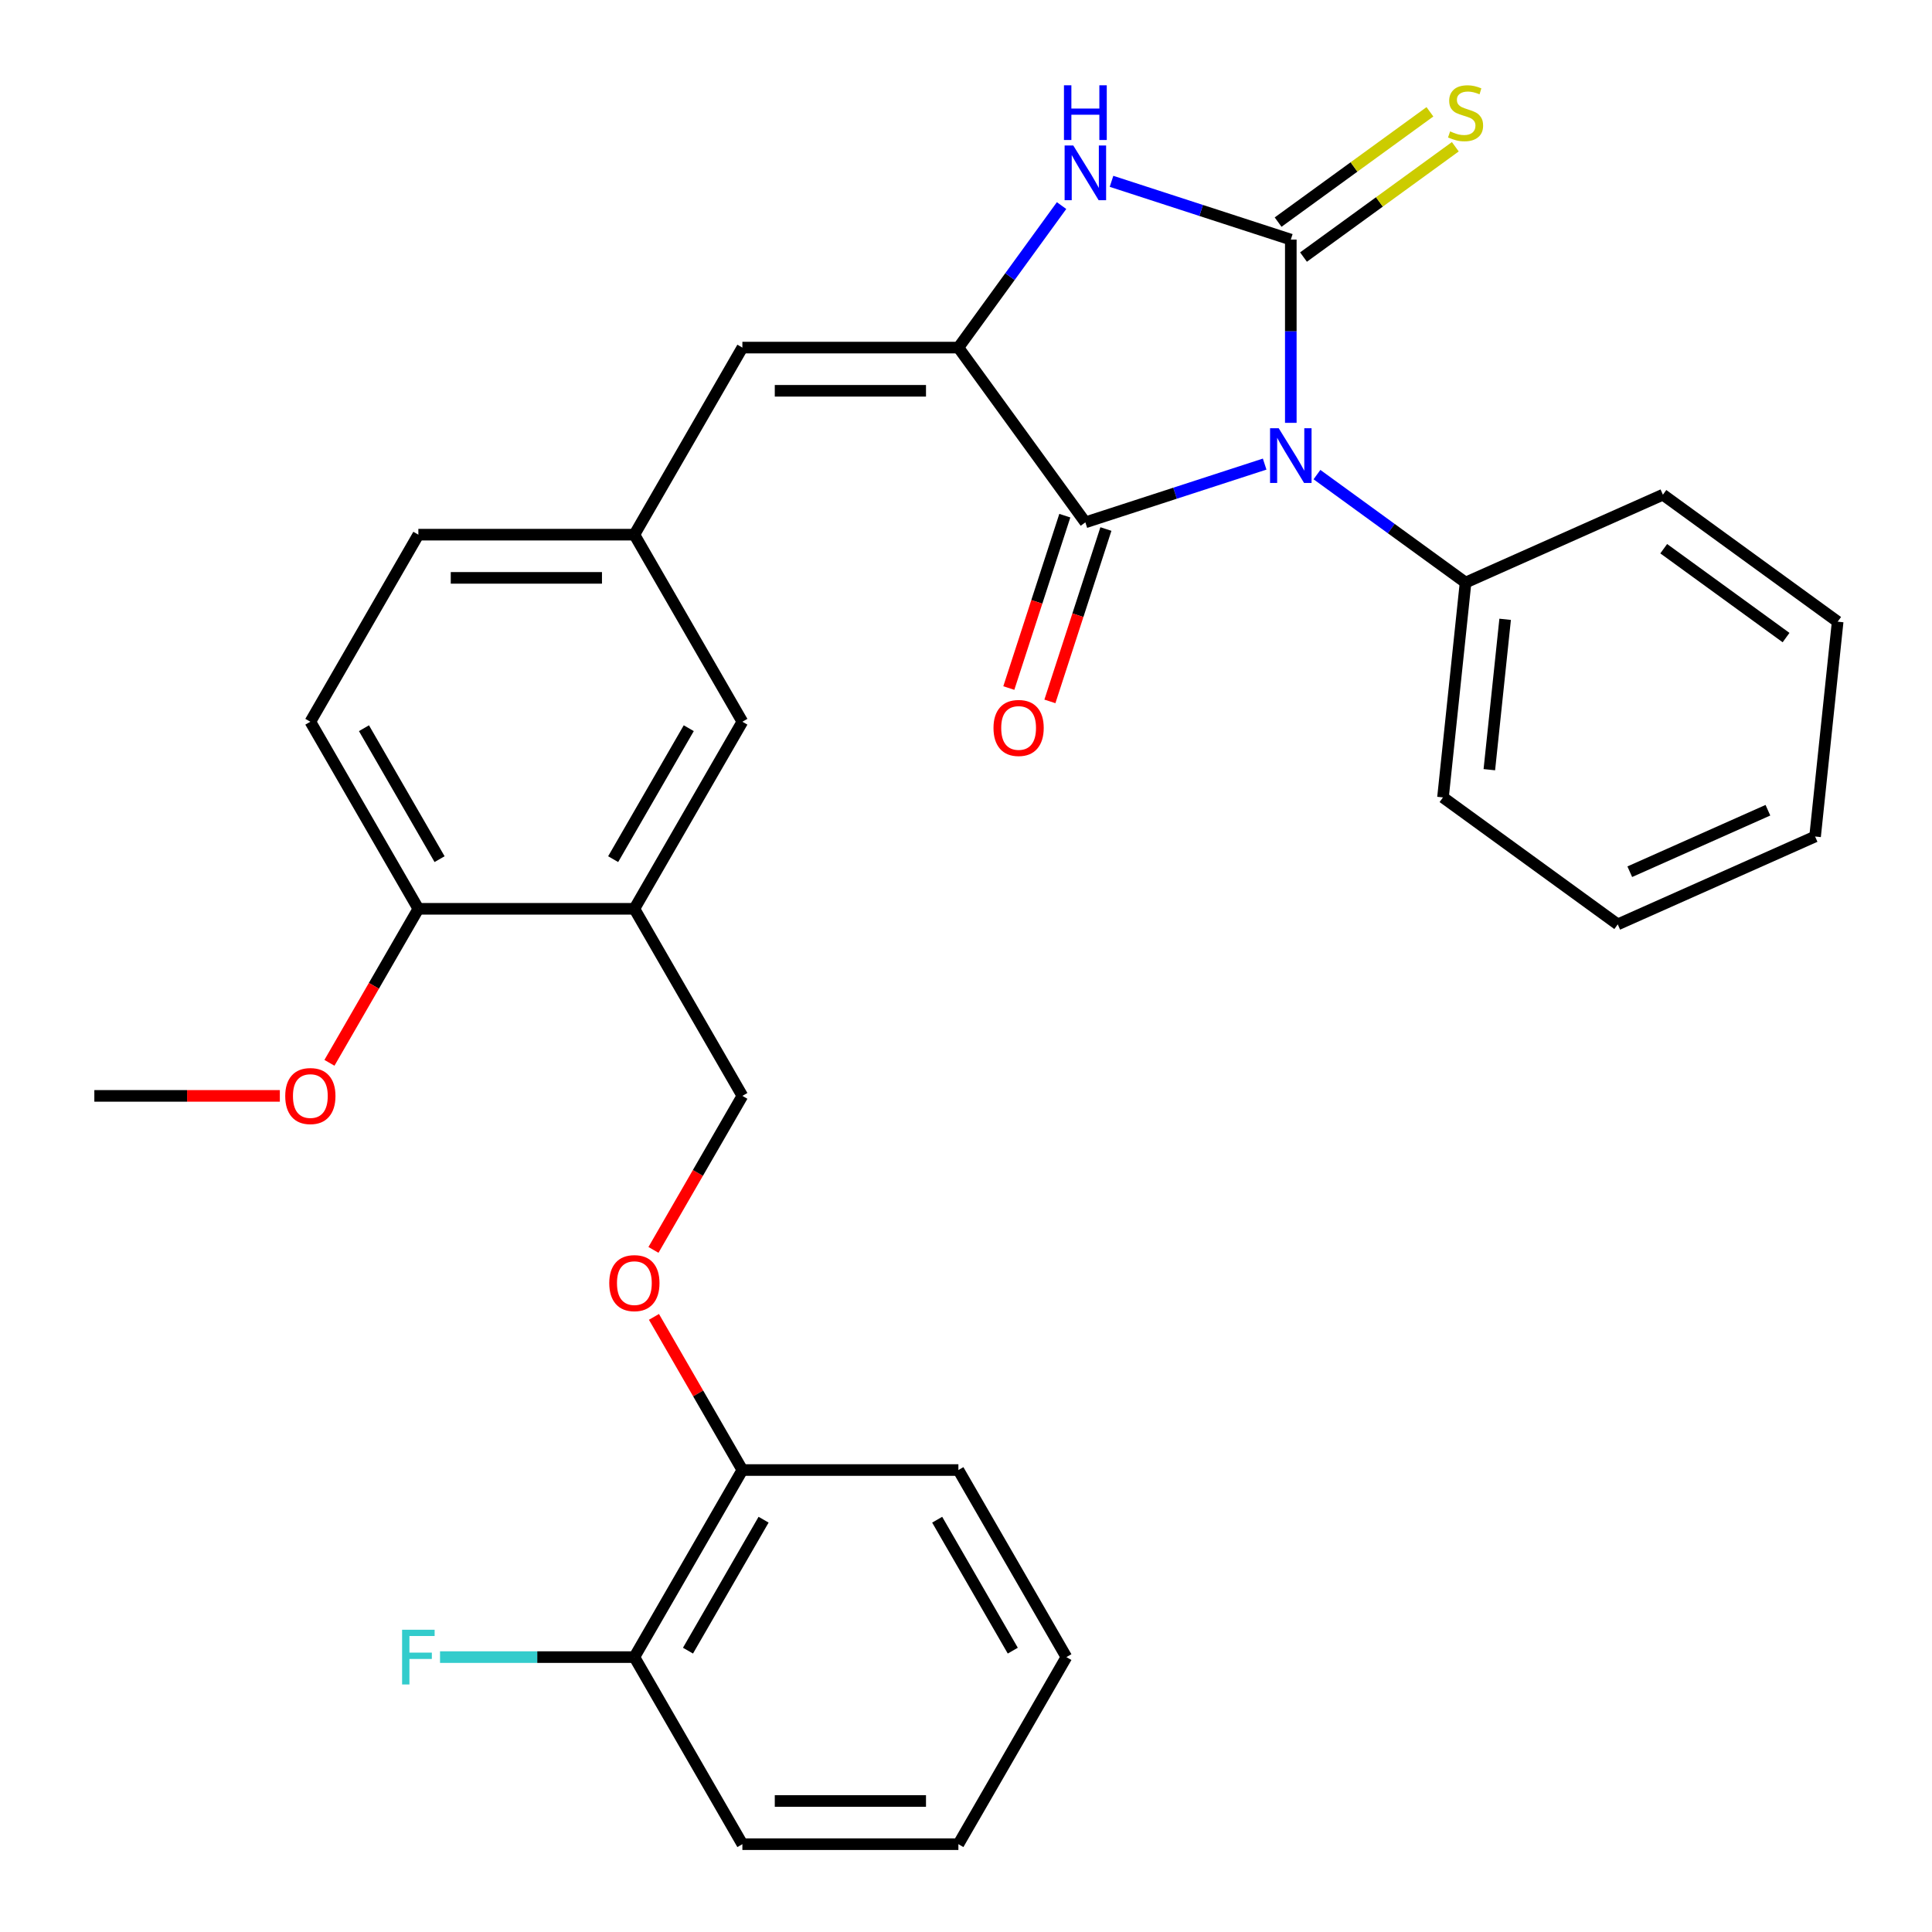 <?xml version='1.0' encoding='iso-8859-1'?>
<svg version='1.1' baseProfile='full'
              xmlns='http://www.w3.org/2000/svg'
                      xmlns:rdkit='http://www.rdkit.org/xml'
                      xmlns:xlink='http://www.w3.org/1999/xlink'
                  xml:space='preserve'
width='1000px' height='1000px' viewBox='0 0 1000 1000'>
<!-- END OF HEADER -->
<rect style='opacity:1.0;fill:#FFFFFF;stroke:none' width='1000' height='1000' x='0' y='0'> </rect>
<path class='bond-0' d='M 668.119,218.862 L 668.119,171.436' style='fill:none;fill-rule:evenodd;stroke:#0000FF;stroke-width:6px;stroke-linecap:butt;stroke-linejoin:miter;stroke-opacity:1' />
<path class='bond-0' d='M 668.119,171.436 L 668.119,124.009' style='fill:none;fill-rule:evenodd;stroke:#000000;stroke-width:6px;stroke-linecap:butt;stroke-linejoin:miter;stroke-opacity:1' />
<path class='bond-1' d='M 654.584,240.215 L 608.183,255.292' style='fill:none;fill-rule:evenodd;stroke:#0000FF;stroke-width:6px;stroke-linecap:butt;stroke-linejoin:miter;stroke-opacity:1' />
<path class='bond-1' d='M 608.183,255.292 L 561.783,270.368' style='fill:none;fill-rule:evenodd;stroke:#000000;stroke-width:6px;stroke-linecap:butt;stroke-linejoin:miter;stroke-opacity:1' />
<path class='bond-7' d='M 681.654,245.651 L 720.114,273.594' style='fill:none;fill-rule:evenodd;stroke:#0000FF;stroke-width:6px;stroke-linecap:butt;stroke-linejoin:miter;stroke-opacity:1' />
<path class='bond-7' d='M 720.114,273.594 L 758.574,301.537' style='fill:none;fill-rule:evenodd;stroke:#000000;stroke-width:6px;stroke-linecap:butt;stroke-linejoin:miter;stroke-opacity:1' />
<path class='bond-3' d='M 668.119,124.009 L 621.718,108.933' style='fill:none;fill-rule:evenodd;stroke:#000000;stroke-width:6px;stroke-linecap:butt;stroke-linejoin:miter;stroke-opacity:1' />
<path class='bond-3' d='M 621.718,108.933 L 575.318,93.856' style='fill:none;fill-rule:evenodd;stroke:#0000FF;stroke-width:6px;stroke-linecap:butt;stroke-linejoin:miter;stroke-opacity:1' />
<path class='bond-6' d='M 674.691,133.054 L 713.981,104.509' style='fill:none;fill-rule:evenodd;stroke:#000000;stroke-width:6px;stroke-linecap:butt;stroke-linejoin:miter;stroke-opacity:1' />
<path class='bond-6' d='M 713.981,104.509 L 753.271,75.963' style='fill:none;fill-rule:evenodd;stroke:#CCCC00;stroke-width:6px;stroke-linecap:butt;stroke-linejoin:miter;stroke-opacity:1' />
<path class='bond-6' d='M 661.547,114.963 L 700.837,86.418' style='fill:none;fill-rule:evenodd;stroke:#000000;stroke-width:6px;stroke-linecap:butt;stroke-linejoin:miter;stroke-opacity:1' />
<path class='bond-6' d='M 700.837,86.418 L 740.127,57.872' style='fill:none;fill-rule:evenodd;stroke:#CCCC00;stroke-width:6px;stroke-linecap:butt;stroke-linejoin:miter;stroke-opacity:1' />
<path class='bond-2' d='M 561.783,270.368 L 496.063,179.913' style='fill:none;fill-rule:evenodd;stroke:#000000;stroke-width:6px;stroke-linecap:butt;stroke-linejoin:miter;stroke-opacity:1' />
<path class='bond-8' d='M 551.149,266.913 L 536.654,311.524' style='fill:none;fill-rule:evenodd;stroke:#000000;stroke-width:6px;stroke-linecap:butt;stroke-linejoin:miter;stroke-opacity:1' />
<path class='bond-8' d='M 536.654,311.524 L 522.159,356.134' style='fill:none;fill-rule:evenodd;stroke:#FF0000;stroke-width:6px;stroke-linecap:butt;stroke-linejoin:miter;stroke-opacity:1' />
<path class='bond-8' d='M 572.416,273.823 L 557.921,318.434' style='fill:none;fill-rule:evenodd;stroke:#000000;stroke-width:6px;stroke-linecap:butt;stroke-linejoin:miter;stroke-opacity:1' />
<path class='bond-8' d='M 557.921,318.434 L 543.427,363.044' style='fill:none;fill-rule:evenodd;stroke:#FF0000;stroke-width:6px;stroke-linecap:butt;stroke-linejoin:miter;stroke-opacity:1' />
<path class='bond-4' d='M 496.063,179.913 L 384.255,179.913' style='fill:none;fill-rule:evenodd;stroke:#000000;stroke-width:6px;stroke-linecap:butt;stroke-linejoin:miter;stroke-opacity:1' />
<path class='bond-4' d='M 479.292,202.275 L 401.026,202.275' style='fill:none;fill-rule:evenodd;stroke:#000000;stroke-width:6px;stroke-linecap:butt;stroke-linejoin:miter;stroke-opacity:1' />
<path class='bond-30' d='M 496.063,179.913 L 522.764,143.163' style='fill:none;fill-rule:evenodd;stroke:#000000;stroke-width:6px;stroke-linecap:butt;stroke-linejoin:miter;stroke-opacity:1' />
<path class='bond-30' d='M 522.764,143.163 L 549.464,106.413' style='fill:none;fill-rule:evenodd;stroke:#0000FF;stroke-width:6px;stroke-linecap:butt;stroke-linejoin:miter;stroke-opacity:1' />
<path class='bond-9' d='M 384.255,179.913 L 328.35,276.742' style='fill:none;fill-rule:evenodd;stroke:#000000;stroke-width:6px;stroke-linecap:butt;stroke-linejoin:miter;stroke-opacity:1' />
<path class='bond-5' d='M 328.35,470.4 L 384.255,373.571' style='fill:none;fill-rule:evenodd;stroke:#000000;stroke-width:6px;stroke-linecap:butt;stroke-linejoin:miter;stroke-opacity:1' />
<path class='bond-5' d='M 317.37,444.695 L 356.503,376.915' style='fill:none;fill-rule:evenodd;stroke:#000000;stroke-width:6px;stroke-linecap:butt;stroke-linejoin:miter;stroke-opacity:1' />
<path class='bond-13' d='M 328.35,470.4 L 384.255,567.229' style='fill:none;fill-rule:evenodd;stroke:#000000;stroke-width:6px;stroke-linecap:butt;stroke-linejoin:miter;stroke-opacity:1' />
<path class='bond-32' d='M 328.35,470.4 L 216.542,470.4' style='fill:none;fill-rule:evenodd;stroke:#000000;stroke-width:6px;stroke-linecap:butt;stroke-linejoin:miter;stroke-opacity:1' />
<path class='bond-20' d='M 758.574,301.537 L 746.887,412.733' style='fill:none;fill-rule:evenodd;stroke:#000000;stroke-width:6px;stroke-linecap:butt;stroke-linejoin:miter;stroke-opacity:1' />
<path class='bond-20' d='M 779.06,320.554 L 770.879,398.391' style='fill:none;fill-rule:evenodd;stroke:#000000;stroke-width:6px;stroke-linecap:butt;stroke-linejoin:miter;stroke-opacity:1' />
<path class='bond-21' d='M 758.574,301.537 L 860.716,256.06' style='fill:none;fill-rule:evenodd;stroke:#000000;stroke-width:6px;stroke-linecap:butt;stroke-linejoin:miter;stroke-opacity:1' />
<path class='bond-10' d='M 328.35,276.742 L 384.255,373.571' style='fill:none;fill-rule:evenodd;stroke:#000000;stroke-width:6px;stroke-linecap:butt;stroke-linejoin:miter;stroke-opacity:1' />
<path class='bond-17' d='M 328.35,276.742 L 216.542,276.742' style='fill:none;fill-rule:evenodd;stroke:#000000;stroke-width:6px;stroke-linecap:butt;stroke-linejoin:miter;stroke-opacity:1' />
<path class='bond-17' d='M 311.579,299.104 L 233.313,299.104' style='fill:none;fill-rule:evenodd;stroke:#000000;stroke-width:6px;stroke-linecap:butt;stroke-linejoin:miter;stroke-opacity:1' />
<path class='bond-11' d='M 216.542,470.4 L 160.638,373.571' style='fill:none;fill-rule:evenodd;stroke:#000000;stroke-width:6px;stroke-linecap:butt;stroke-linejoin:miter;stroke-opacity:1' />
<path class='bond-11' d='M 227.522,444.695 L 188.389,376.915' style='fill:none;fill-rule:evenodd;stroke:#000000;stroke-width:6px;stroke-linecap:butt;stroke-linejoin:miter;stroke-opacity:1' />
<path class='bond-19' d='M 216.542,470.4 L 193.53,510.257' style='fill:none;fill-rule:evenodd;stroke:#000000;stroke-width:6px;stroke-linecap:butt;stroke-linejoin:miter;stroke-opacity:1' />
<path class='bond-19' d='M 193.53,510.257 L 170.519,550.114' style='fill:none;fill-rule:evenodd;stroke:#FF0000;stroke-width:6px;stroke-linecap:butt;stroke-linejoin:miter;stroke-opacity:1' />
<path class='bond-12' d='M 338.232,646.943 L 361.243,607.086' style='fill:none;fill-rule:evenodd;stroke:#FF0000;stroke-width:6px;stroke-linecap:butt;stroke-linejoin:miter;stroke-opacity:1' />
<path class='bond-12' d='M 361.243,607.086 L 384.255,567.229' style='fill:none;fill-rule:evenodd;stroke:#000000;stroke-width:6px;stroke-linecap:butt;stroke-linejoin:miter;stroke-opacity:1' />
<path class='bond-14' d='M 338.486,681.614 L 361.37,721.25' style='fill:none;fill-rule:evenodd;stroke:#FF0000;stroke-width:6px;stroke-linecap:butt;stroke-linejoin:miter;stroke-opacity:1' />
<path class='bond-14' d='M 361.37,721.25 L 384.255,760.887' style='fill:none;fill-rule:evenodd;stroke:#000000;stroke-width:6px;stroke-linecap:butt;stroke-linejoin:miter;stroke-opacity:1' />
<path class='bond-15' d='M 384.255,760.887 L 328.35,857.716' style='fill:none;fill-rule:evenodd;stroke:#000000;stroke-width:6px;stroke-linecap:butt;stroke-linejoin:miter;stroke-opacity:1' />
<path class='bond-15' d='M 395.235,786.593 L 356.102,854.373' style='fill:none;fill-rule:evenodd;stroke:#000000;stroke-width:6px;stroke-linecap:butt;stroke-linejoin:miter;stroke-opacity:1' />
<path class='bond-22' d='M 384.255,760.887 L 496.063,760.887' style='fill:none;fill-rule:evenodd;stroke:#000000;stroke-width:6px;stroke-linecap:butt;stroke-linejoin:miter;stroke-opacity:1' />
<path class='bond-18' d='M 328.35,857.716 L 278.054,857.716' style='fill:none;fill-rule:evenodd;stroke:#000000;stroke-width:6px;stroke-linecap:butt;stroke-linejoin:miter;stroke-opacity:1' />
<path class='bond-18' d='M 278.054,857.716 L 227.757,857.716' style='fill:none;fill-rule:evenodd;stroke:#33CCCC;stroke-width:6px;stroke-linecap:butt;stroke-linejoin:miter;stroke-opacity:1' />
<path class='bond-23' d='M 328.35,857.716 L 384.255,954.545' style='fill:none;fill-rule:evenodd;stroke:#000000;stroke-width:6px;stroke-linecap:butt;stroke-linejoin:miter;stroke-opacity:1' />
<path class='bond-16' d='M 160.638,373.571 L 216.542,276.742' style='fill:none;fill-rule:evenodd;stroke:#000000;stroke-width:6px;stroke-linecap:butt;stroke-linejoin:miter;stroke-opacity:1' />
<path class='bond-24' d='M 144.842,567.229 L 96.836,567.229' style='fill:none;fill-rule:evenodd;stroke:#FF0000;stroke-width:6px;stroke-linecap:butt;stroke-linejoin:miter;stroke-opacity:1' />
<path class='bond-24' d='M 96.836,567.229 L 48.829,567.229' style='fill:none;fill-rule:evenodd;stroke:#000000;stroke-width:6px;stroke-linecap:butt;stroke-linejoin:miter;stroke-opacity:1' />
<path class='bond-28' d='M 746.887,412.733 L 837.342,478.452' style='fill:none;fill-rule:evenodd;stroke:#000000;stroke-width:6px;stroke-linecap:butt;stroke-linejoin:miter;stroke-opacity:1' />
<path class='bond-27' d='M 860.716,256.06 L 951.171,321.78' style='fill:none;fill-rule:evenodd;stroke:#000000;stroke-width:6px;stroke-linecap:butt;stroke-linejoin:miter;stroke-opacity:1' />
<path class='bond-27' d='M 861.14,284.009 L 924.459,330.013' style='fill:none;fill-rule:evenodd;stroke:#000000;stroke-width:6px;stroke-linecap:butt;stroke-linejoin:miter;stroke-opacity:1' />
<path class='bond-26' d='M 496.063,760.887 L 551.967,857.716' style='fill:none;fill-rule:evenodd;stroke:#000000;stroke-width:6px;stroke-linecap:butt;stroke-linejoin:miter;stroke-opacity:1' />
<path class='bond-26' d='M 485.083,786.593 L 524.216,854.373' style='fill:none;fill-rule:evenodd;stroke:#000000;stroke-width:6px;stroke-linecap:butt;stroke-linejoin:miter;stroke-opacity:1' />
<path class='bond-33' d='M 384.255,954.545 L 496.063,954.545' style='fill:none;fill-rule:evenodd;stroke:#000000;stroke-width:6px;stroke-linecap:butt;stroke-linejoin:miter;stroke-opacity:1' />
<path class='bond-33' d='M 401.026,932.184 L 479.292,932.184' style='fill:none;fill-rule:evenodd;stroke:#000000;stroke-width:6px;stroke-linecap:butt;stroke-linejoin:miter;stroke-opacity:1' />
<path class='bond-25' d='M 496.063,954.545 L 551.967,857.716' style='fill:none;fill-rule:evenodd;stroke:#000000;stroke-width:6px;stroke-linecap:butt;stroke-linejoin:miter;stroke-opacity:1' />
<path class='bond-29' d='M 951.171,321.78 L 939.484,432.976' style='fill:none;fill-rule:evenodd;stroke:#000000;stroke-width:6px;stroke-linecap:butt;stroke-linejoin:miter;stroke-opacity:1' />
<path class='bond-31' d='M 837.342,478.452 L 939.484,432.976' style='fill:none;fill-rule:evenodd;stroke:#000000;stroke-width:6px;stroke-linecap:butt;stroke-linejoin:miter;stroke-opacity:1' />
<path class='bond-31' d='M 843.568,451.202 L 915.067,419.369' style='fill:none;fill-rule:evenodd;stroke:#000000;stroke-width:6px;stroke-linecap:butt;stroke-linejoin:miter;stroke-opacity:1' />
<path  class='atom-0' d='M 661.859 221.658
L 671.139 236.658
Q 672.059 238.138, 673.539 240.818
Q 675.019 243.498, 675.099 243.658
L 675.099 221.658
L 678.859 221.658
L 678.859 249.978
L 674.979 249.978
L 665.019 233.578
Q 663.859 231.658, 662.619 229.458
Q 661.419 227.258, 661.059 226.578
L 661.059 249.978
L 657.379 249.978
L 657.379 221.658
L 661.859 221.658
' fill='#0000FF'/>
<path  class='atom-4' d='M 555.523 75.298
L 564.803 90.298
Q 565.723 91.778, 567.203 94.458
Q 568.683 97.138, 568.763 97.298
L 568.763 75.298
L 572.523 75.298
L 572.523 103.618
L 568.643 103.618
L 558.683 87.218
Q 557.523 85.298, 556.283 83.098
Q 555.083 80.898, 554.723 80.218
L 554.723 103.618
L 551.043 103.618
L 551.043 75.298
L 555.523 75.298
' fill='#0000FF'/>
<path  class='atom-4' d='M 550.703 44.146
L 554.543 44.146
L 554.543 56.186
L 569.023 56.186
L 569.023 44.146
L 572.863 44.146
L 572.863 72.466
L 569.023 72.466
L 569.023 59.386
L 554.543 59.386
L 554.543 72.466
L 550.703 72.466
L 550.703 44.146
' fill='#0000FF'/>
<path  class='atom-7' d='M 750.574 68.01
Q 750.894 68.13, 752.214 68.69
Q 753.534 69.25, 754.974 69.61
Q 756.454 69.93, 757.894 69.93
Q 760.574 69.93, 762.134 68.65
Q 763.694 67.33, 763.694 65.05
Q 763.694 63.49, 762.894 62.53
Q 762.134 61.57, 760.934 61.05
Q 759.734 60.53, 757.734 59.93
Q 755.214 59.17, 753.694 58.45
Q 752.214 57.73, 751.134 56.21
Q 750.094 54.69, 750.094 52.13
Q 750.094 48.57, 752.494 46.37
Q 754.934 44.17, 759.734 44.17
Q 763.014 44.17, 766.734 45.73
L 765.814 48.81
Q 762.414 47.41, 759.854 47.41
Q 757.094 47.41, 755.574 48.57
Q 754.054 49.69, 754.094 51.65
Q 754.094 53.17, 754.854 54.09
Q 755.654 55.01, 756.774 55.53
Q 757.934 56.05, 759.854 56.65
Q 762.414 57.45, 763.934 58.25
Q 765.454 59.05, 766.534 60.69
Q 767.654 62.29, 767.654 65.05
Q 767.654 68.97, 765.014 71.09
Q 762.414 73.17, 758.054 73.17
Q 755.534 73.17, 753.614 72.61
Q 751.734 72.09, 749.494 71.17
L 750.574 68.01
' fill='#CCCC00'/>
<path  class='atom-9' d='M 514.232 376.784
Q 514.232 369.984, 517.592 366.184
Q 520.952 362.384, 527.232 362.384
Q 533.512 362.384, 536.872 366.184
Q 540.232 369.984, 540.232 376.784
Q 540.232 383.664, 536.832 387.584
Q 533.432 391.464, 527.232 391.464
Q 520.992 391.464, 517.592 387.584
Q 514.232 383.704, 514.232 376.784
M 527.232 388.264
Q 531.552 388.264, 533.872 385.384
Q 536.232 382.464, 536.232 376.784
Q 536.232 371.224, 533.872 368.424
Q 531.552 365.584, 527.232 365.584
Q 522.912 365.584, 520.552 368.384
Q 518.232 371.184, 518.232 376.784
Q 518.232 382.504, 520.552 385.384
Q 522.912 388.264, 527.232 388.264
' fill='#FF0000'/>
<path  class='atom-13' d='M 315.35 664.138
Q 315.35 657.338, 318.71 653.538
Q 322.07 649.738, 328.35 649.738
Q 334.63 649.738, 337.99 653.538
Q 341.35 657.338, 341.35 664.138
Q 341.35 671.018, 337.95 674.938
Q 334.55 678.818, 328.35 678.818
Q 322.11 678.818, 318.71 674.938
Q 315.35 671.058, 315.35 664.138
M 328.35 675.618
Q 332.67 675.618, 334.99 672.738
Q 337.35 669.818, 337.35 664.138
Q 337.35 658.578, 334.99 655.778
Q 332.67 652.938, 328.35 652.938
Q 324.03 652.938, 321.67 655.738
Q 319.35 658.538, 319.35 664.138
Q 319.35 669.858, 321.67 672.738
Q 324.03 675.618, 328.35 675.618
' fill='#FF0000'/>
<path  class='atom-19' d='M 208.122 843.556
L 224.962 843.556
L 224.962 846.796
L 211.922 846.796
L 211.922 855.396
L 223.522 855.396
L 223.522 858.676
L 211.922 858.676
L 211.922 871.876
L 208.122 871.876
L 208.122 843.556
' fill='#33CCCC'/>
<path  class='atom-20' d='M 147.638 567.309
Q 147.638 560.509, 150.998 556.709
Q 154.358 552.909, 160.638 552.909
Q 166.918 552.909, 170.278 556.709
Q 173.638 560.509, 173.638 567.309
Q 173.638 574.189, 170.238 578.109
Q 166.838 581.989, 160.638 581.989
Q 154.398 581.989, 150.998 578.109
Q 147.638 574.229, 147.638 567.309
M 160.638 578.789
Q 164.958 578.789, 167.278 575.909
Q 169.638 572.989, 169.638 567.309
Q 169.638 561.749, 167.278 558.949
Q 164.958 556.109, 160.638 556.109
Q 156.318 556.109, 153.958 558.909
Q 151.638 561.709, 151.638 567.309
Q 151.638 573.029, 153.958 575.909
Q 156.318 578.789, 160.638 578.789
' fill='#FF0000'/>
</svg>
